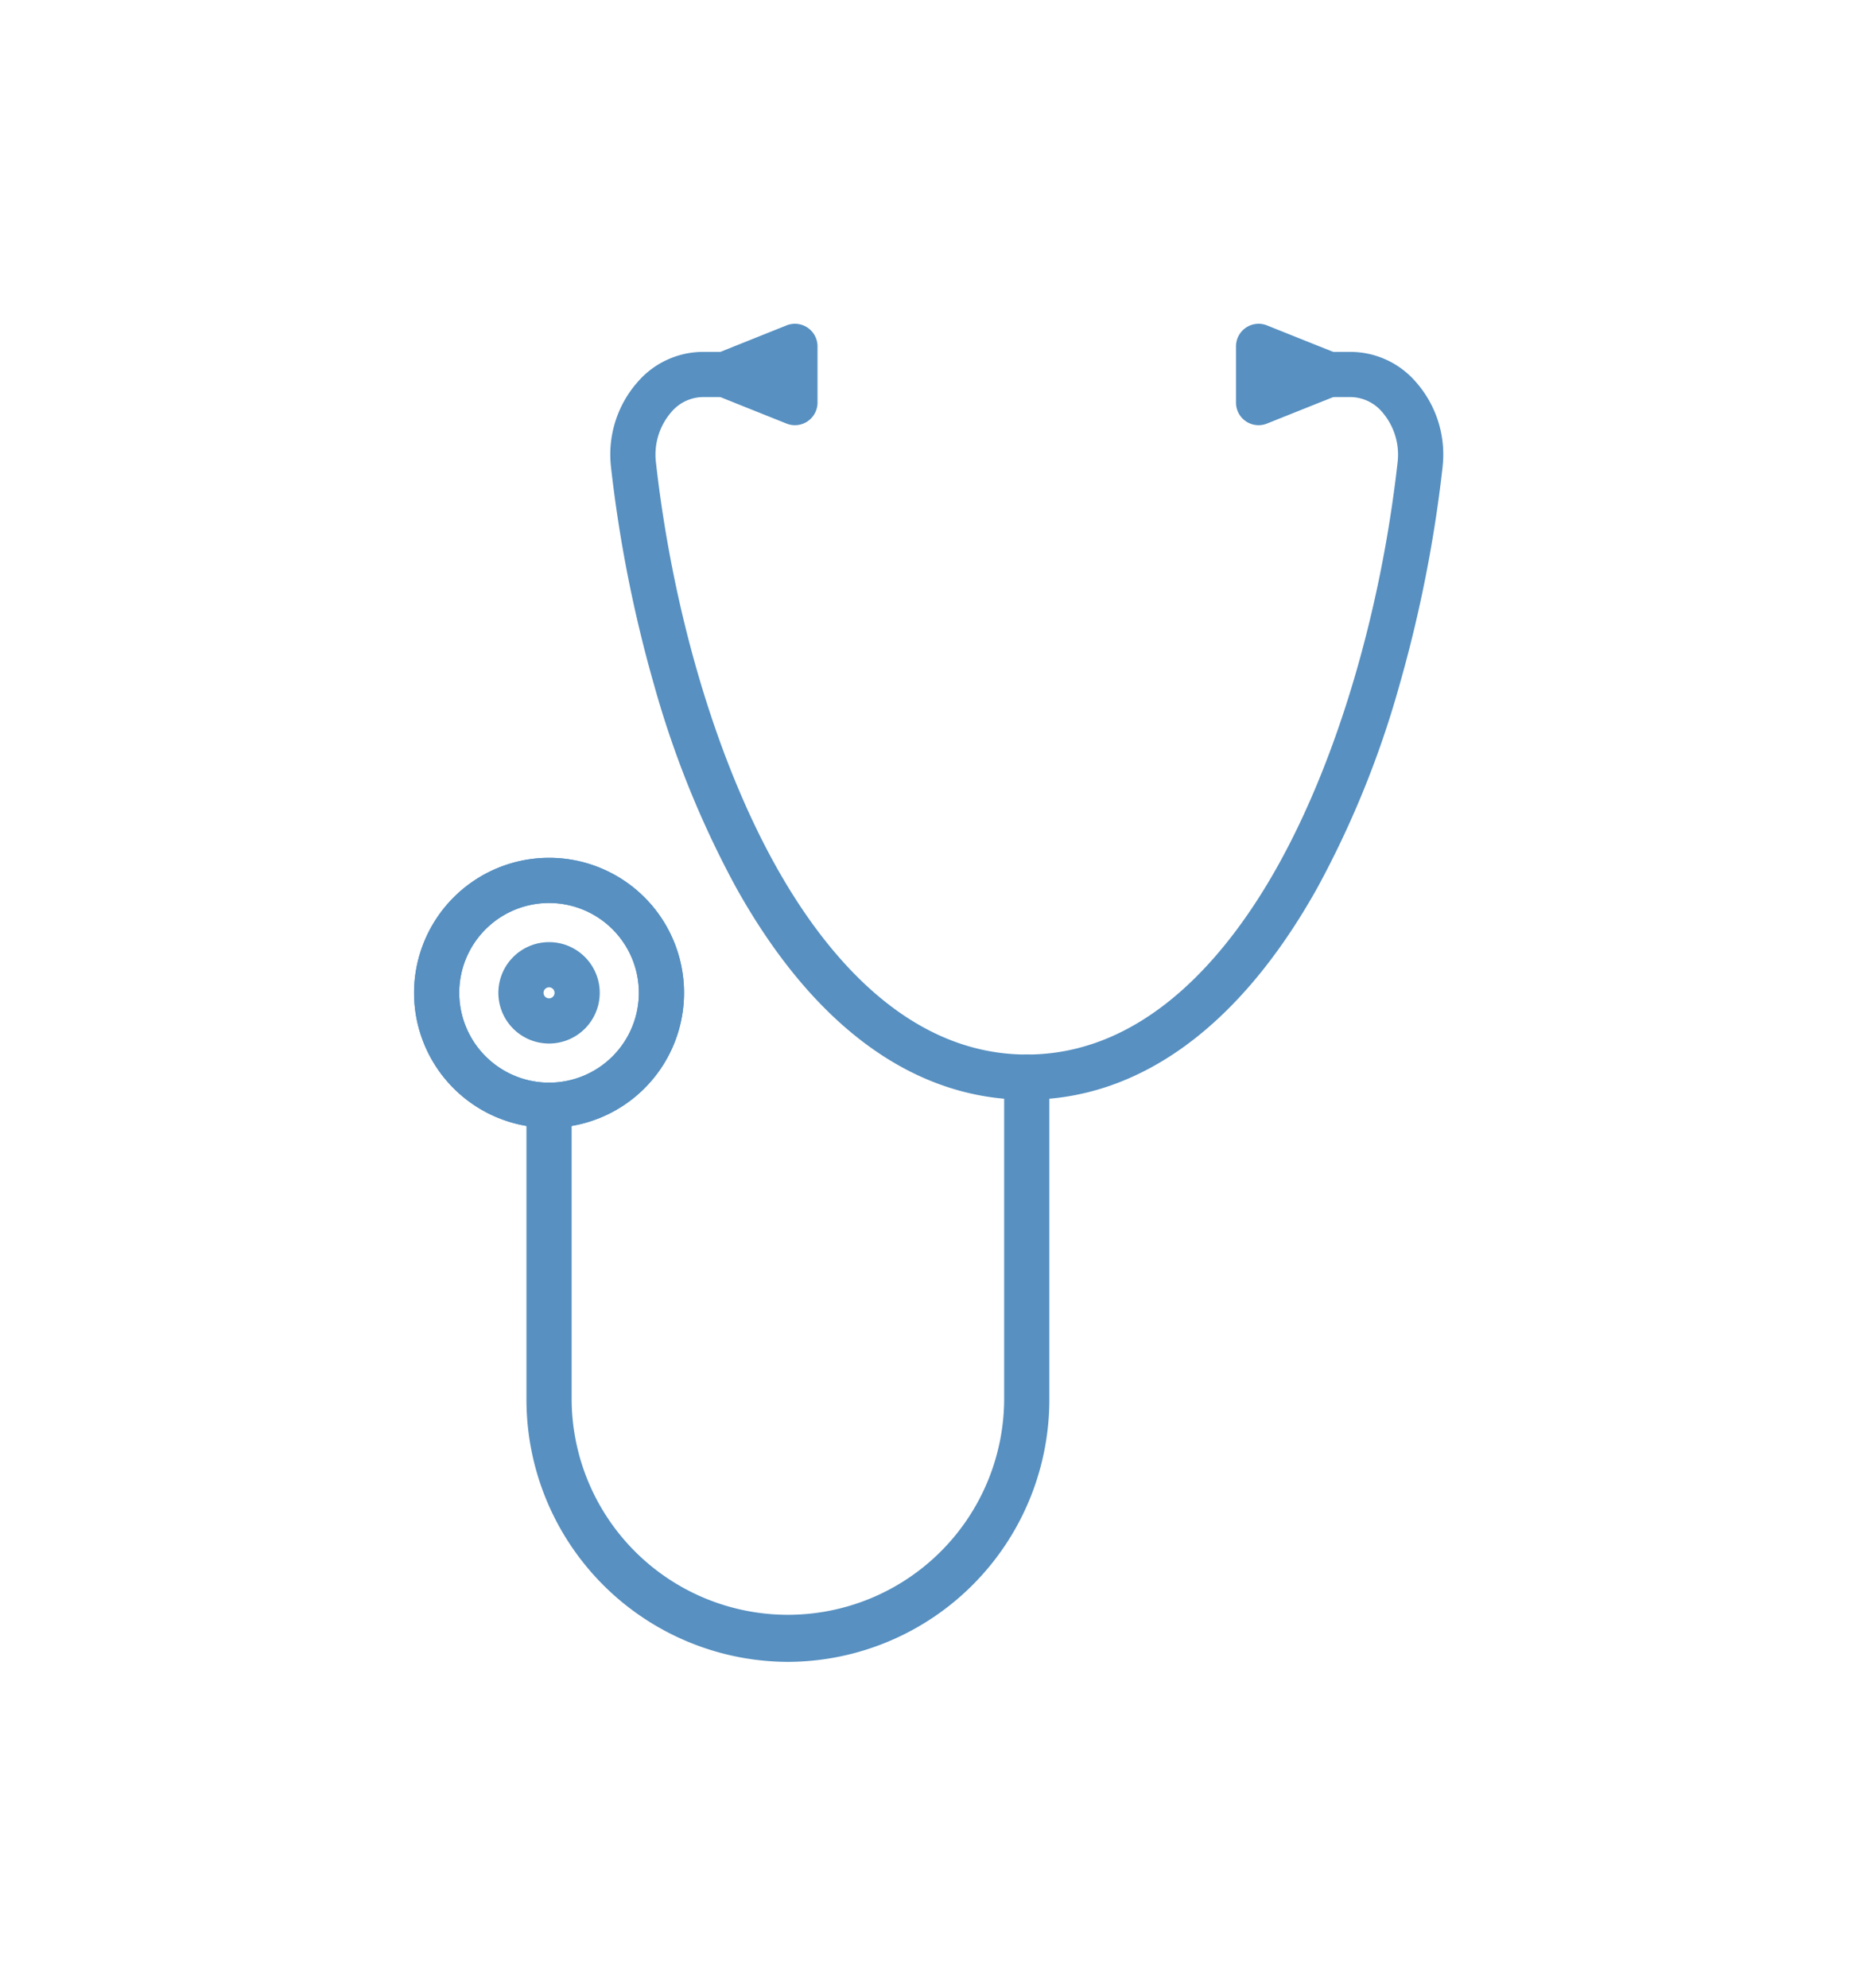 <svg height="132" viewBox="0 0 123 132" width="123" xmlns="http://www.w3.org/2000/svg" xmlns:xlink="http://www.w3.org/1999/xlink"><clipPath id="a"><path d="m539 1658h123v132h-123z"/></clipPath><g clip-path="url(#a)" fill="#5790c1" transform="translate(-539 -1658)"><path d="m36.863 92.825h-.006a17.415 17.415 0 0 1 -17.357-17.497v-19.462a1.5 1.5 0 0 1 3 0v19.465s0 0 0 .006a14.363 14.363 0 1 0 28.726 0s0 0 0-.006v-21.331a1.5 1.5 0 0 1 3 0v21.33a17.415 17.415 0 0 1 -17.357 17.495z" transform="translate(554.465 1675.523)"/><path d="m7.465-1.5a8.965 8.965 0 1 1 -8.965 8.965 8.975 8.975 0 0 1 8.965-8.965zm0 14.93a5.965 5.965 0 1 0 -5.965-5.965 5.972 5.972 0 0 0 5.965 5.965z" transform="translate(568 1716.459)"/><path d="m7.465-1.5a8.965 8.965 0 1 1 -8.965 8.965 8.975 8.975 0 0 1 8.965-8.965zm0 14.93a5.965 5.965 0 1 0 -5.965-5.965 5.972 5.972 0 0 0 5.965 5.965z" transform="translate(568 1716.459)"/><path d="m71.5 7.233a1.5 1.5 0 0 1 -1.5-1.5v-3.733a1.5 1.5 0 0 1 2.057-1.393l4.666 1.866a1.5 1.5 0 0 1 0 2.785l-4.666 1.867a1.5 1.5 0 0 1 -.557.108z" transform="translate(551.088 1679)"/><path d="m53.126 52.156c-7.487 0-14.159-4.865-19.294-14.07a64.3 64.3 0 0 1 -5.447-13.433 88.742 88.742 0 0 1 -2.878-14.563v-.019a7.27 7.27 0 0 1 1.8-5.6 5.751 5.751 0 0 1 4.273-1.971h3.82a1.5 1.5 0 0 1 0 3h-3.82a2.791 2.791 0 0 0 -2.054.988 4.324 4.324 0 0 0 -1.036 3.281c1.115 10 4.017 19.785 7.962 26.856 3.189 5.717 8.671 12.531 16.674 12.531s13.484-6.814 16.674-12.531c3.945-7.071 6.847-16.859 7.962-26.856a4.324 4.324 0 0 0 -1.036-3.281 2.791 2.791 0 0 0 -2.055-.988h-3.816a1.5 1.5 0 0 1 0-3h3.816a5.751 5.751 0 0 1 4.277 1.974 7.27 7.27 0 0 1 1.8 5.6v.019a88.741 88.741 0 0 1 -2.878 14.563 64.3 64.3 0 0 1 -5.447 13.433c-5.139 9.202-11.811 14.067-19.297 14.067z" transform="translate(554.066 1678.866)"/><path d="m38.166 7.233a1.5 1.5 0 0 1 -.557-.107l-4.666-1.867a1.5 1.5 0 0 1 0-2.785l4.666-1.867a1.5 1.5 0 0 1 2.057 1.393v3.733a1.5 1.5 0 0 1 -1.5 1.5z" transform="translate(553.629 1679)"/><path d="m1.866-1.5a3.366 3.366 0 1 1 -3.366 3.366 3.37 3.37 0 0 1 3.366-3.366zm0 3.733a.366.366 0 1 0 -.366-.367.367.367 0 0 0 .366.367z" transform="translate(573.599 1722.058)"/></g></svg>
